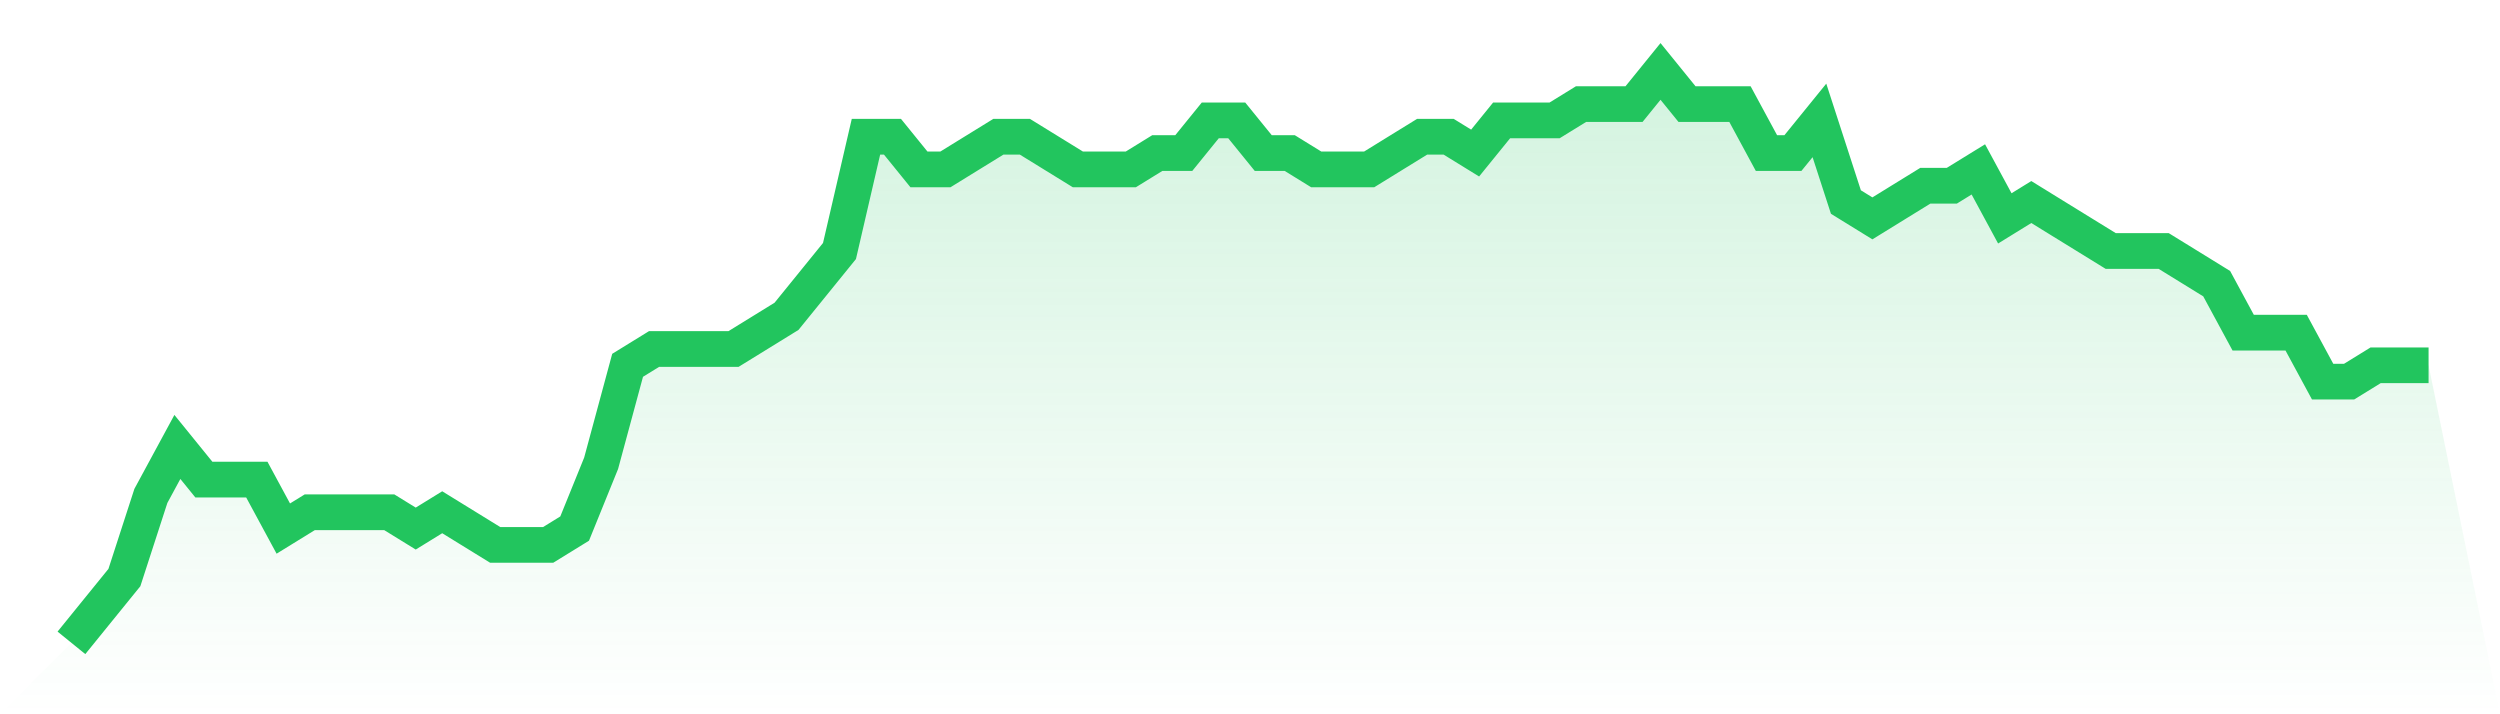 <svg viewBox="0 0 140 40" xmlns="http://www.w3.org/2000/svg">
<defs>
<linearGradient id="gradient" x1="0" x2="0" y1="0" y2="1">
<stop offset="0%" stop-color="#22c55e" stop-opacity="0.2"/>
<stop offset="100%" stop-color="#22c55e" stop-opacity="0"/>
</linearGradient>
</defs>
<path d="M4,36 L4,36 L5.483,34.171 L6.966,32.343 L8.449,27.771 L9.933,25.029 L11.416,26.857 L12.899,26.857 L14.382,26.857 L15.865,29.6 L17.348,28.686 L18.831,28.686 L20.315,28.686 L21.798,28.686 L23.281,29.6 L24.764,28.686 L26.247,29.6 L27.73,30.514 L29.213,30.514 L30.697,30.514 L32.18,29.6 L33.663,25.943 L35.146,20.457 L36.629,19.543 L38.112,19.543 L39.596,19.543 L41.079,19.543 L42.562,18.629 L44.045,17.714 L45.528,15.886 L47.011,14.057 L48.494,7.657 L49.978,7.657 L51.461,9.486 L52.944,9.486 L54.427,8.571 L55.91,7.657 L57.393,7.657 L58.876,8.571 L60.36,9.486 L61.843,9.486 L63.326,9.486 L64.809,8.571 L66.292,8.571 L67.775,6.743 L69.258,6.743 L70.742,8.571 L72.225,8.571 L73.708,9.486 L75.191,9.486 L76.674,9.486 L78.157,8.571 L79.64,7.657 L81.124,7.657 L82.607,8.571 L84.09,6.743 L85.573,6.743 L87.056,6.743 L88.539,5.829 L90.022,5.829 L91.506,5.829 L92.989,4 L94.472,5.829 L95.955,5.829 L97.438,5.829 L98.921,8.571 L100.404,8.571 L101.888,6.743 L103.371,11.314 L104.854,12.229 L106.337,11.314 L107.82,10.4 L109.303,10.4 L110.787,9.486 L112.27,12.229 L113.753,11.314 L115.236,12.229 L116.719,13.143 L118.202,14.057 L119.685,14.057 L121.169,14.057 L122.652,14.971 L124.135,15.886 L125.618,18.629 L127.101,18.629 L128.584,18.629 L130.067,21.371 L131.551,21.371 L133.034,20.457 L134.517,20.457 L136,20.457 L140,40 L0,40 z" fill="url(#gradient)"/>
<path d="M4,36 L4,36 L5.483,34.171 L6.966,32.343 L8.449,27.771 L9.933,25.029 L11.416,26.857 L12.899,26.857 L14.382,26.857 L15.865,29.6 L17.348,28.686 L18.831,28.686 L20.315,28.686 L21.798,28.686 L23.281,29.6 L24.764,28.686 L26.247,29.6 L27.73,30.514 L29.213,30.514 L30.697,30.514 L32.18,29.6 L33.663,25.943 L35.146,20.457 L36.629,19.543 L38.112,19.543 L39.596,19.543 L41.079,19.543 L42.562,18.629 L44.045,17.714 L45.528,15.886 L47.011,14.057 L48.494,7.657 L49.978,7.657 L51.461,9.486 L52.944,9.486 L54.427,8.571 L55.91,7.657 L57.393,7.657 L58.876,8.571 L60.36,9.486 L61.843,9.486 L63.326,9.486 L64.809,8.571 L66.292,8.571 L67.775,6.743 L69.258,6.743 L70.742,8.571 L72.225,8.571 L73.708,9.486 L75.191,9.486 L76.674,9.486 L78.157,8.571 L79.64,7.657 L81.124,7.657 L82.607,8.571 L84.09,6.743 L85.573,6.743 L87.056,6.743 L88.539,5.829 L90.022,5.829 L91.506,5.829 L92.989,4 L94.472,5.829 L95.955,5.829 L97.438,5.829 L98.921,8.571 L100.404,8.571 L101.888,6.743 L103.371,11.314 L104.854,12.229 L106.337,11.314 L107.82,10.4 L109.303,10.4 L110.787,9.486 L112.27,12.229 L113.753,11.314 L115.236,12.229 L116.719,13.143 L118.202,14.057 L119.685,14.057 L121.169,14.057 L122.652,14.971 L124.135,15.886 L125.618,18.629 L127.101,18.629 L128.584,18.629 L130.067,21.371 L131.551,21.371 L133.034,20.457 L134.517,20.457 L136,20.457" fill="none" stroke="#22c55e" stroke-width="2"/>
</svg>